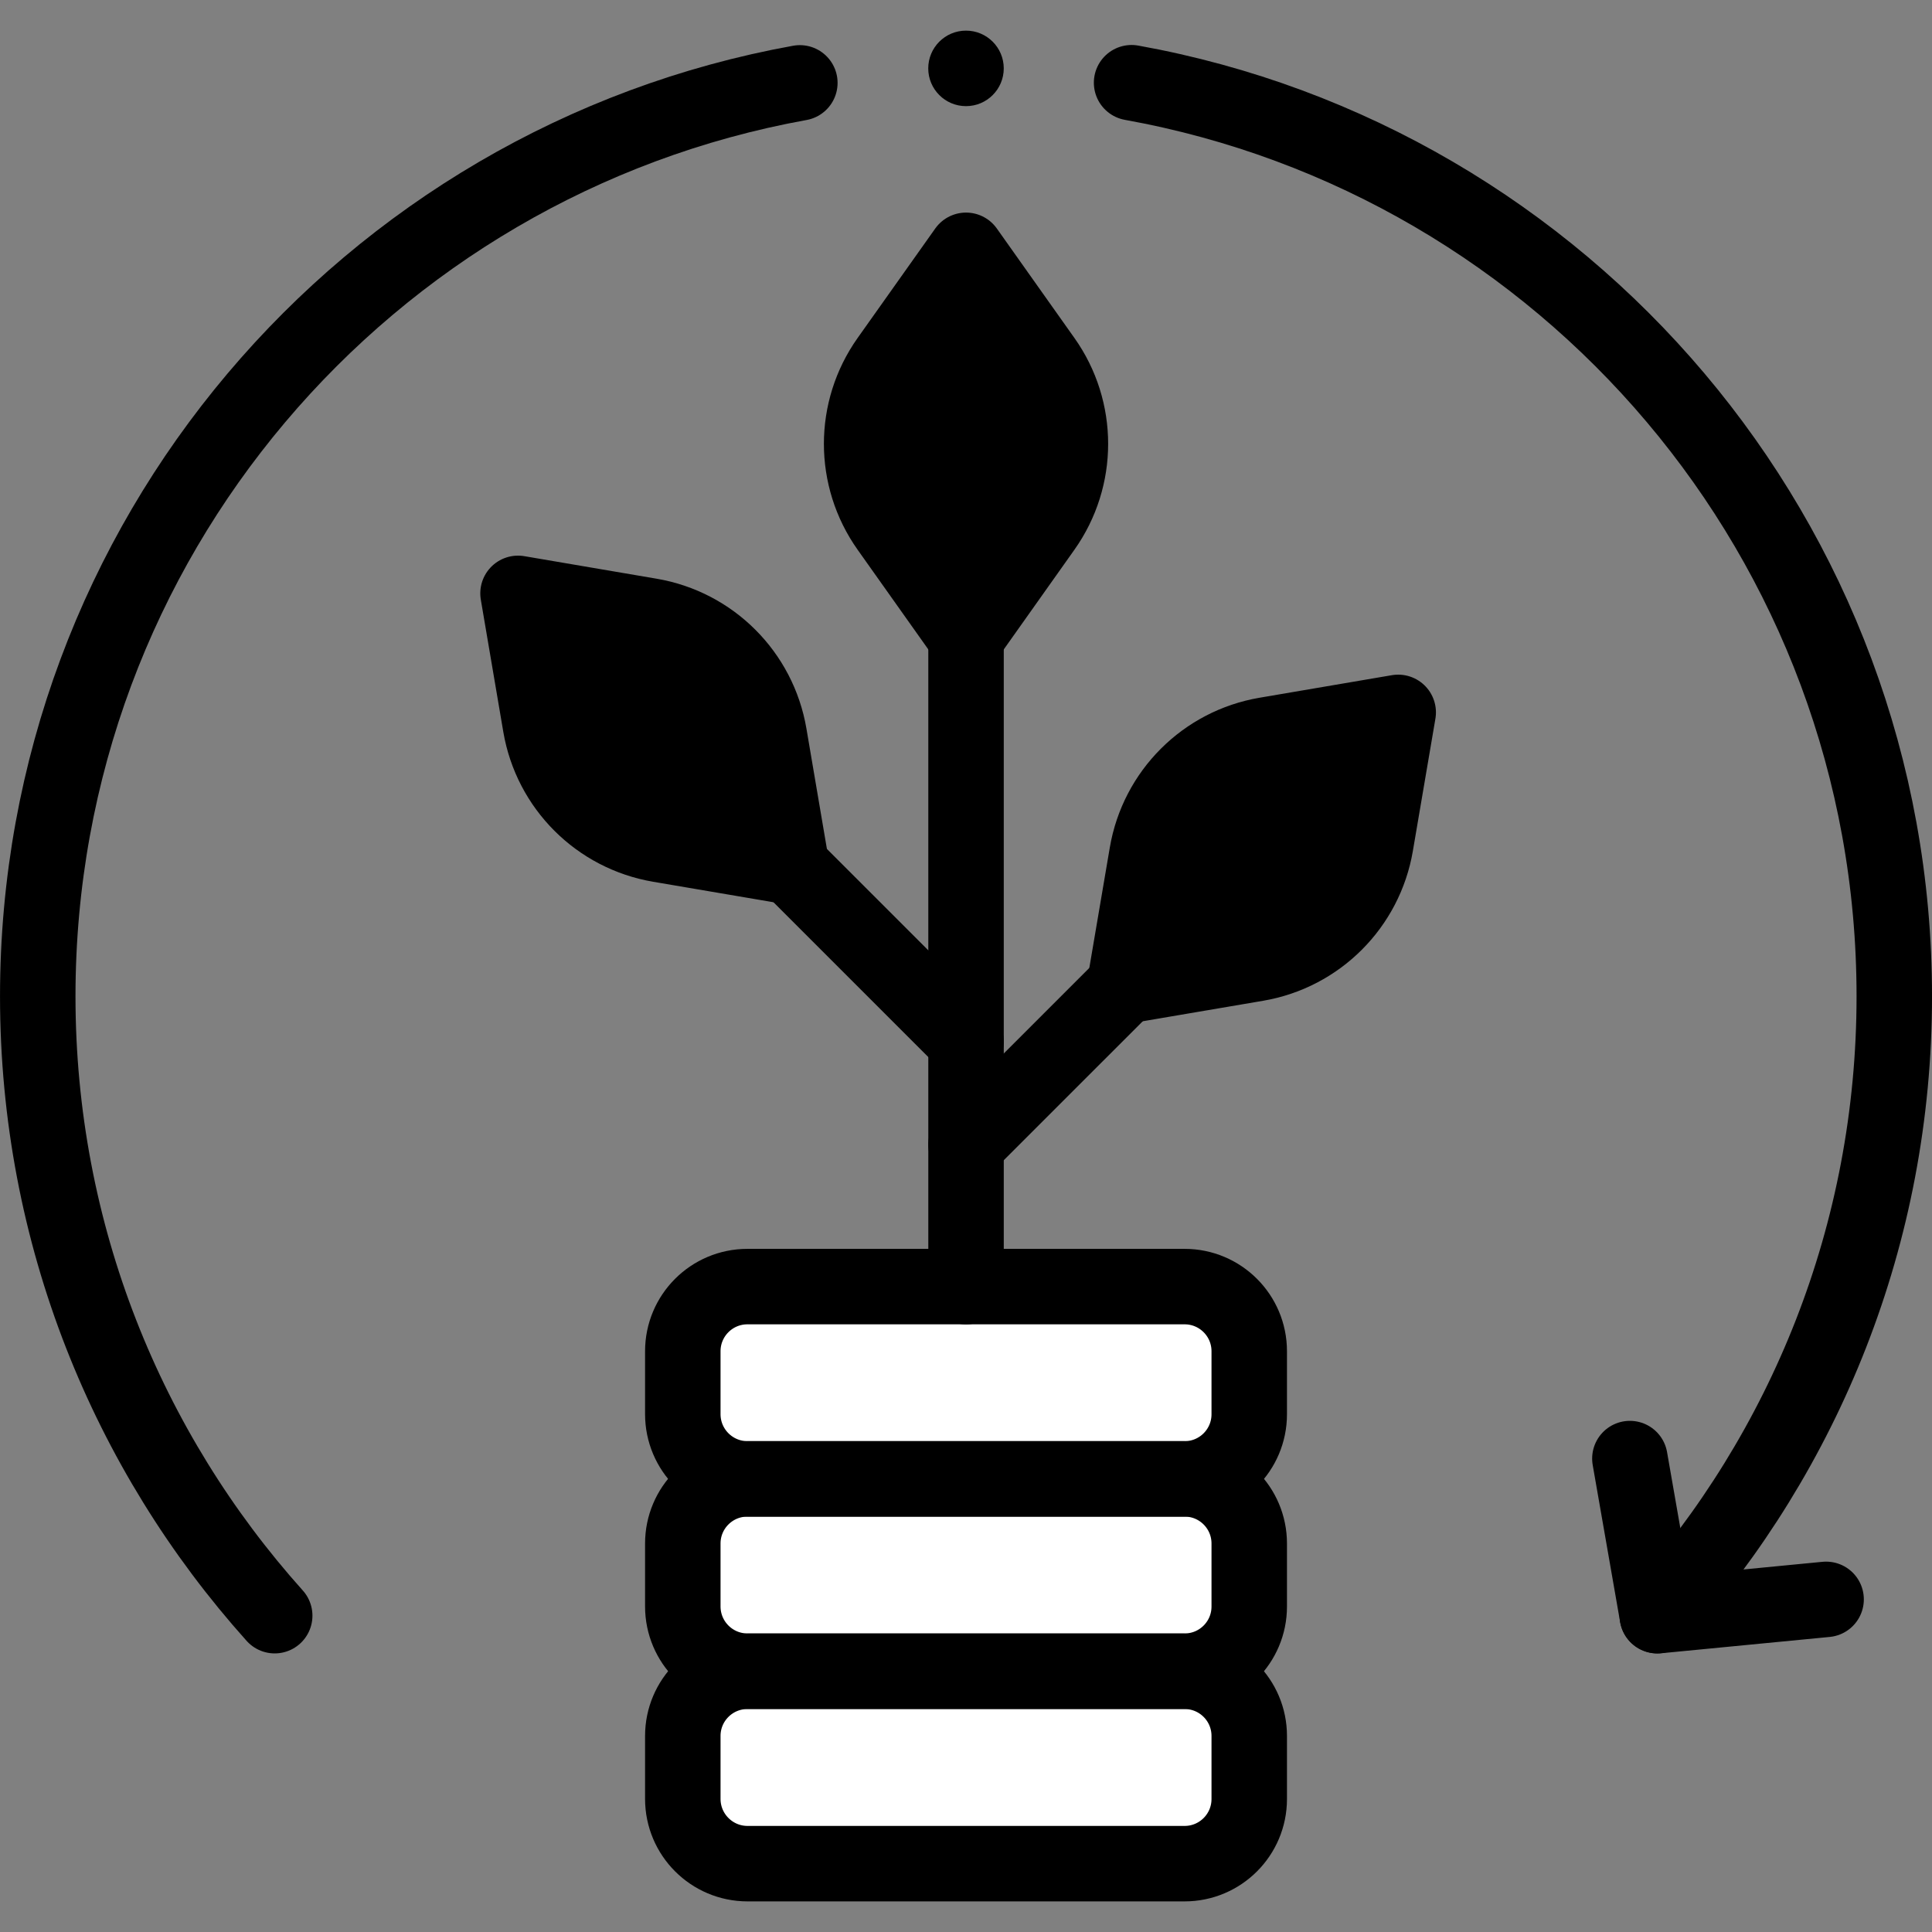 <svg width="48" height="48" viewBox="0 0 48 48" fill="none" xmlns="http://www.w3.org/2000/svg">
<rect x="0" y="0" width="48" height="48" fill="#808080" stroke="none"/>
<g clip-path="url(#clip0_463_2456)">
<path d="M29.431 36.743H18.573C17.684 36.743 16.964 36.023 16.964 35.134V33.571C16.964 32.684 17.683 31.965 18.57 31.965H29.431C30.318 31.965 31.037 32.684 31.037 33.571V35.137C31.037 36.024 30.318 36.743 29.431 36.743Z" fill="white" style="fill:white;fill-opacity:1;"/>
<path d="M29.431 41.52H18.573C17.684 41.52 16.964 40.8 16.964 39.911V38.348C16.964 37.461 17.683 36.742 18.57 36.742H29.431C30.318 36.742 31.037 37.461 31.037 38.348V39.914C31.037 40.801 30.318 41.52 29.431 41.52Z" fill="white" style="fill:white;fill-opacity:1;"/>
<path d="M29.431 46.302H18.573C17.684 46.302 16.964 45.581 16.964 44.693V43.129C16.964 42.242 17.683 41.523 18.57 41.523H29.431C30.318 41.523 31.037 42.242 31.037 43.129V44.696C31.037 45.583 30.318 46.302 29.431 46.302Z" fill="white" style="fill:white;fill-opacity:1;"/>
<path d="M24.001 31.966V15.836" stroke="#240647" style="stroke:#240647;stroke:color(display-p3 0.141 0.024 0.278);stroke-opacity:1;" stroke-width="1.875" stroke-miterlimit="10" stroke-linecap="round" stroke-linejoin="round"/>
<path d="M12.87 14.742L13.429 18.028C13.687 19.541 14.872 20.726 16.385 20.983L19.67 21.542L19.111 18.257C18.853 16.744 17.668 15.559 16.156 15.302L12.87 14.742Z" fill="#9663EA" style="fill:#9663EA;fill:color(display-p3 0.587 0.388 0.916);fill-opacity:1;"/>
<path d="M24.001 6.219L22.073 8.938C21.185 10.189 21.185 11.865 22.073 13.117L24.001 15.836L25.928 13.117C26.816 11.865 26.816 10.189 25.928 8.938L24.001 6.219Z" fill="#9663EA" style="fill:#9663EA;fill:color(display-p3 0.587 0.388 0.916);fill-opacity:1;"/>
<path d="M19.67 21.543L24 25.873" stroke="#240647" style="stroke:#240647;stroke:color(display-p3 0.141 0.024 0.278);stroke-opacity:1;" stroke-width="1.875" stroke-miterlimit="10" stroke-linecap="round" stroke-linejoin="round"/>
<path d="M34.738 17.699L34.178 20.985C33.921 22.497 32.736 23.683 31.223 23.94L27.938 24.499L28.497 21.214C28.754 19.701 29.939 18.516 31.452 18.259L34.738 17.699Z" fill="#9663EA" style="fill:#9663EA;fill:color(display-p3 0.587 0.388 0.916);fill-opacity:1;"/>
<path d="M29.431 36.743H18.573C17.684 36.743 16.964 36.023 16.964 35.134V33.571C16.964 32.684 17.683 31.965 18.57 31.965H29.431C30.318 31.965 31.037 32.684 31.037 33.571V35.137C31.037 36.024 30.318 36.743 29.431 36.743Z" stroke="#240647" style="stroke:#240647;stroke:color(display-p3 0.141 0.024 0.278);stroke-opacity:1;" stroke-width="1.875" stroke-miterlimit="10" stroke-linecap="round" stroke-linejoin="round"/>
<path d="M29.431 41.52H18.573C17.684 41.52 16.964 40.8 16.964 39.911V38.348C16.964 37.461 17.683 36.742 18.57 36.742H29.431C30.318 36.742 31.037 37.461 31.037 38.348V39.914C31.037 40.801 30.318 41.52 29.431 41.52Z" stroke="#240647" style="stroke:#240647;stroke:color(display-p3 0.141 0.024 0.278);stroke-opacity:1;" stroke-width="1.875" stroke-miterlimit="10" stroke-linecap="round" stroke-linejoin="round"/>
<path d="M29.431 46.302H18.573C17.684 46.302 16.964 45.581 16.964 44.693V43.129C16.964 42.242 17.683 41.523 18.57 41.523H29.431C30.318 41.523 31.037 42.242 31.037 43.129V44.696C31.037 45.583 30.318 46.302 29.431 46.302Z" stroke="#240647" style="stroke:#240647;stroke:color(display-p3 0.141 0.024 0.278);stroke-opacity:1;" stroke-width="1.875" stroke-miterlimit="10" stroke-linecap="round" stroke-linejoin="round"/>
<path d="M12.87 14.742L13.429 18.028C13.687 19.541 14.872 20.726 16.385 20.983L19.67 21.542L19.111 18.257C18.853 16.744 17.668 15.559 16.156 15.302L12.87 14.742Z" stroke="#240647" style="stroke:#240647;stroke:color(display-p3 0.141 0.024 0.278);stroke-opacity:1;" stroke-width="1.875" stroke-miterlimit="10" stroke-linecap="round" stroke-linejoin="round"/>
<path d="M24.001 6.219L22.073 8.938C21.185 10.189 21.185 11.865 22.073 13.117L24.001 15.836L25.928 13.117C26.816 11.865 26.816 10.189 25.928 8.938L24.001 6.219Z" stroke="#240647" style="stroke:#240647;stroke:color(display-p3 0.141 0.024 0.278);stroke-opacity:1;" stroke-width="1.875" stroke-miterlimit="10" stroke-linecap="round" stroke-linejoin="round"/>
<path d="M34.738 17.699L34.178 20.985C33.921 22.497 32.736 23.683 31.223 23.94L27.938 24.499L28.497 21.214C28.754 19.701 29.939 18.516 31.452 18.259L34.738 17.699Z" stroke="#240647" style="stroke:#240647;stroke:color(display-p3 0.141 0.024 0.278);stroke-opacity:1;" stroke-width="1.875" stroke-miterlimit="10" stroke-linecap="round" stroke-linejoin="round"/>
<path d="M27.938 24.5L24.001 28.437" stroke="#240647" style="stroke:#240647;stroke:color(display-p3 0.141 0.024 0.278);stroke-opacity:1;" stroke-width="1.875" stroke-miterlimit="10" stroke-linecap="round" stroke-linejoin="round"/>
<path d="M41.176 40.14C44.836 36.058 47.063 30.665 47.063 24.751C47.063 13.418 38.889 3.995 28.114 2.055" stroke="#240647" style="stroke:#240647;stroke:color(display-p3 0.141 0.024 0.278);stroke-opacity:1;" stroke-width="1.875" stroke-miterlimit="10" stroke-linecap="round" stroke-linejoin="round"/>
<path d="M19.872 2.059C9.105 4.005 0.938 13.424 0.938 24.752C0.938 30.666 3.165 36.059 6.825 40.141" stroke="#240647" style="stroke:#240647;stroke:color(display-p3 0.141 0.024 0.278);stroke-opacity:1;" stroke-width="1.875" stroke-miterlimit="10" stroke-linecap="round" stroke-linejoin="round"/>
<path d="M40.494 36.238L41.176 40.142L45.369 39.736" stroke="#240647" style="stroke:#240647;stroke:color(display-p3 0.141 0.024 0.278);stroke-opacity:1;" stroke-width="1.875" stroke-miterlimit="10" stroke-linecap="round" stroke-linejoin="round"/>
<circle cx="24" cy="1.699" r="0.938" fill="#240647" style="fill:#240647;fill:color(display-p3 0.141 0.024 0.278);fill-opacity:1;"/>
</g>
<defs>
<clipPath id="clip0_463_2456">
<rect width="48" height="48" fill="white" style="fill:white;fill-opacity:1;"/>
</clipPath>
</defs>
</svg>
